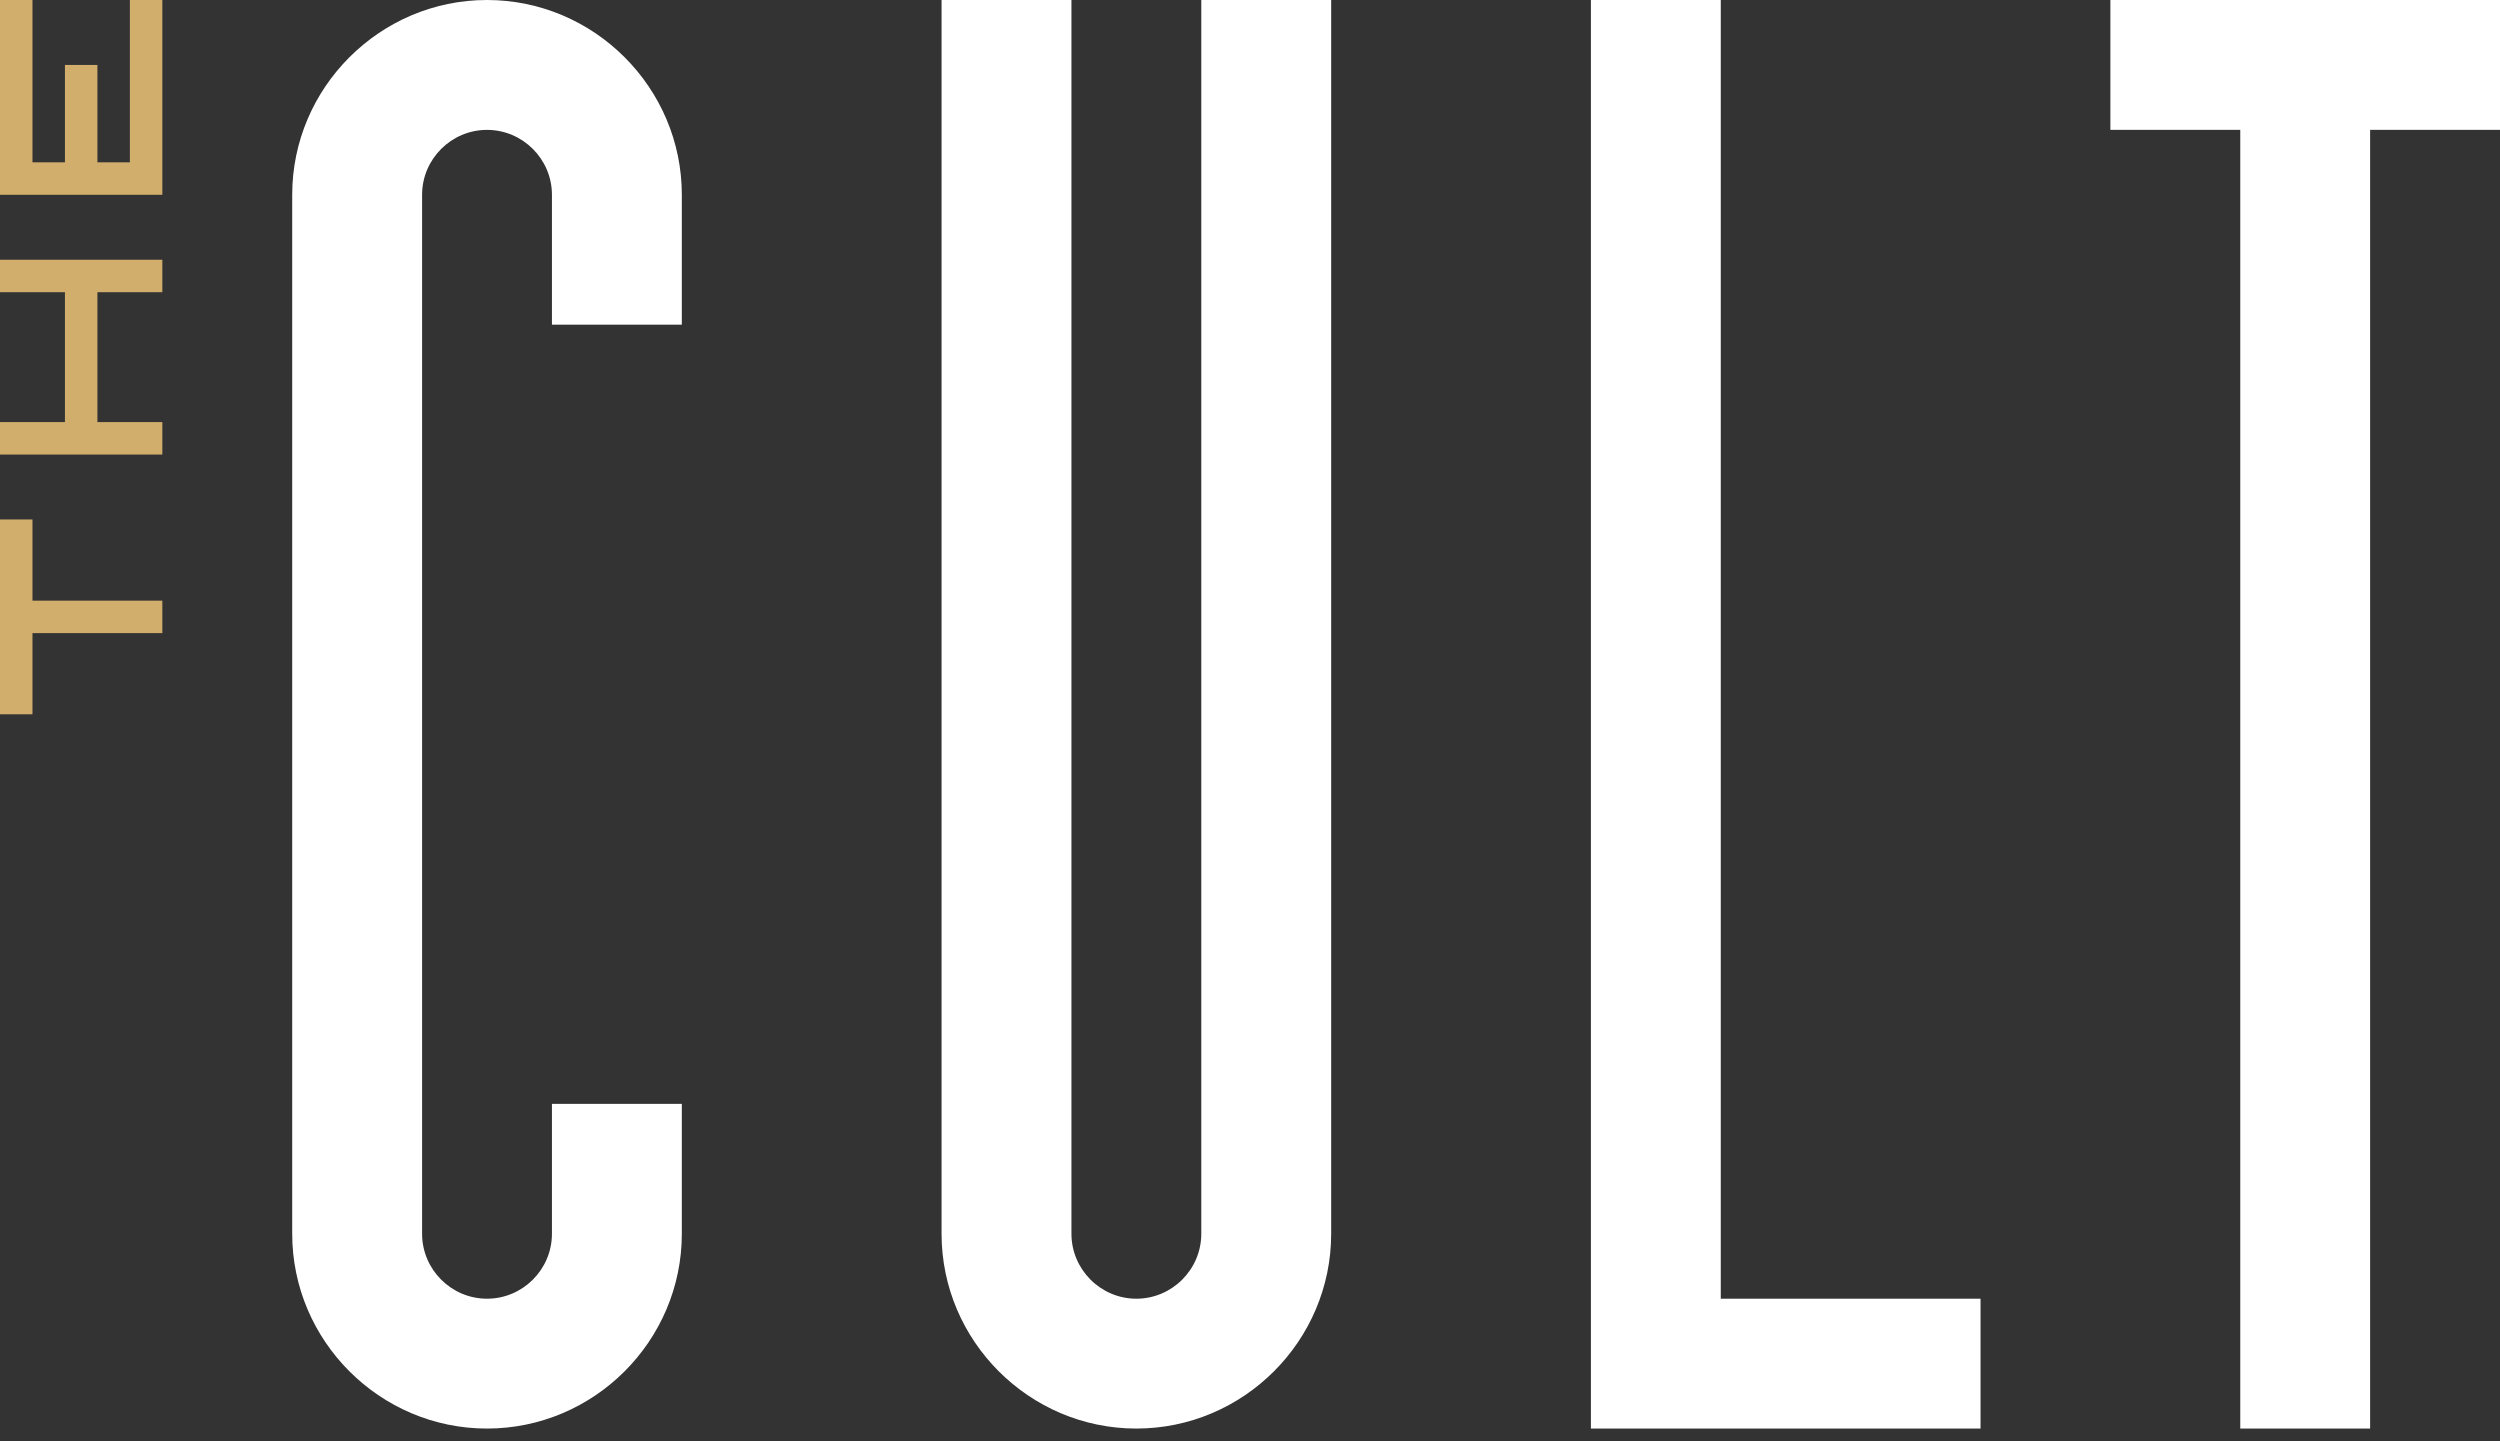 <?xml version="1.0" encoding="UTF-8"?> <svg xmlns="http://www.w3.org/2000/svg" width="85" height="49" viewBox="0 0 85 49" fill="none"><rect x="0" y="0" width="85" height="49" fill="#333333" stroke="none"/><path d="M0 0H1.104V5.519H2.208V2.208H3.312V5.519H4.416V0H5.52V6.623H0V0Z" fill="#D2AE6D"></path><path d="M2.208 9.935V14.351H0V15.455H5.52V14.351H3.312V9.935H5.52V8.831H0V9.935H2.208Z" fill="#D2AE6D"></path><path d="M1.104 21.526H5.52V20.422H1.104V17.662H0V24.286H1.104V21.526Z" fill="#D2AE6D"></path><path d="M9.935 6.623C9.935 2.981 12.916 0 16.558 0C20.201 0 23.182 2.981 23.182 6.623V11.039H18.766V6.623C18.766 5.409 17.773 4.416 16.558 4.416C15.344 4.416 14.351 5.409 14.351 6.623V41.948C14.351 43.163 15.344 44.156 16.558 44.156C17.773 44.156 18.766 43.163 18.766 41.948V37.532H23.182V41.948C23.182 45.591 20.201 48.571 16.558 48.571C12.916 48.571 9.935 45.591 9.935 41.948V6.623Z" fill="white"></path><path d="M32.013 0H36.429L36.429 41.948C36.429 43.162 37.422 44.156 38.636 44.156C39.851 44.156 40.844 43.162 40.844 41.948V0H45.26V41.948C45.26 45.591 42.279 48.571 38.636 48.571C34.994 48.571 32.013 45.591 32.013 41.948V0Z" fill="white"></path><path d="M58.506 0H54.091V48.571H67.338V44.156H58.506V0Z" fill="white"></path><path d="M85 0V4.415H80.584V48.571H76.169V4.415H71.753V0H85Z" fill="white"></path></svg> 